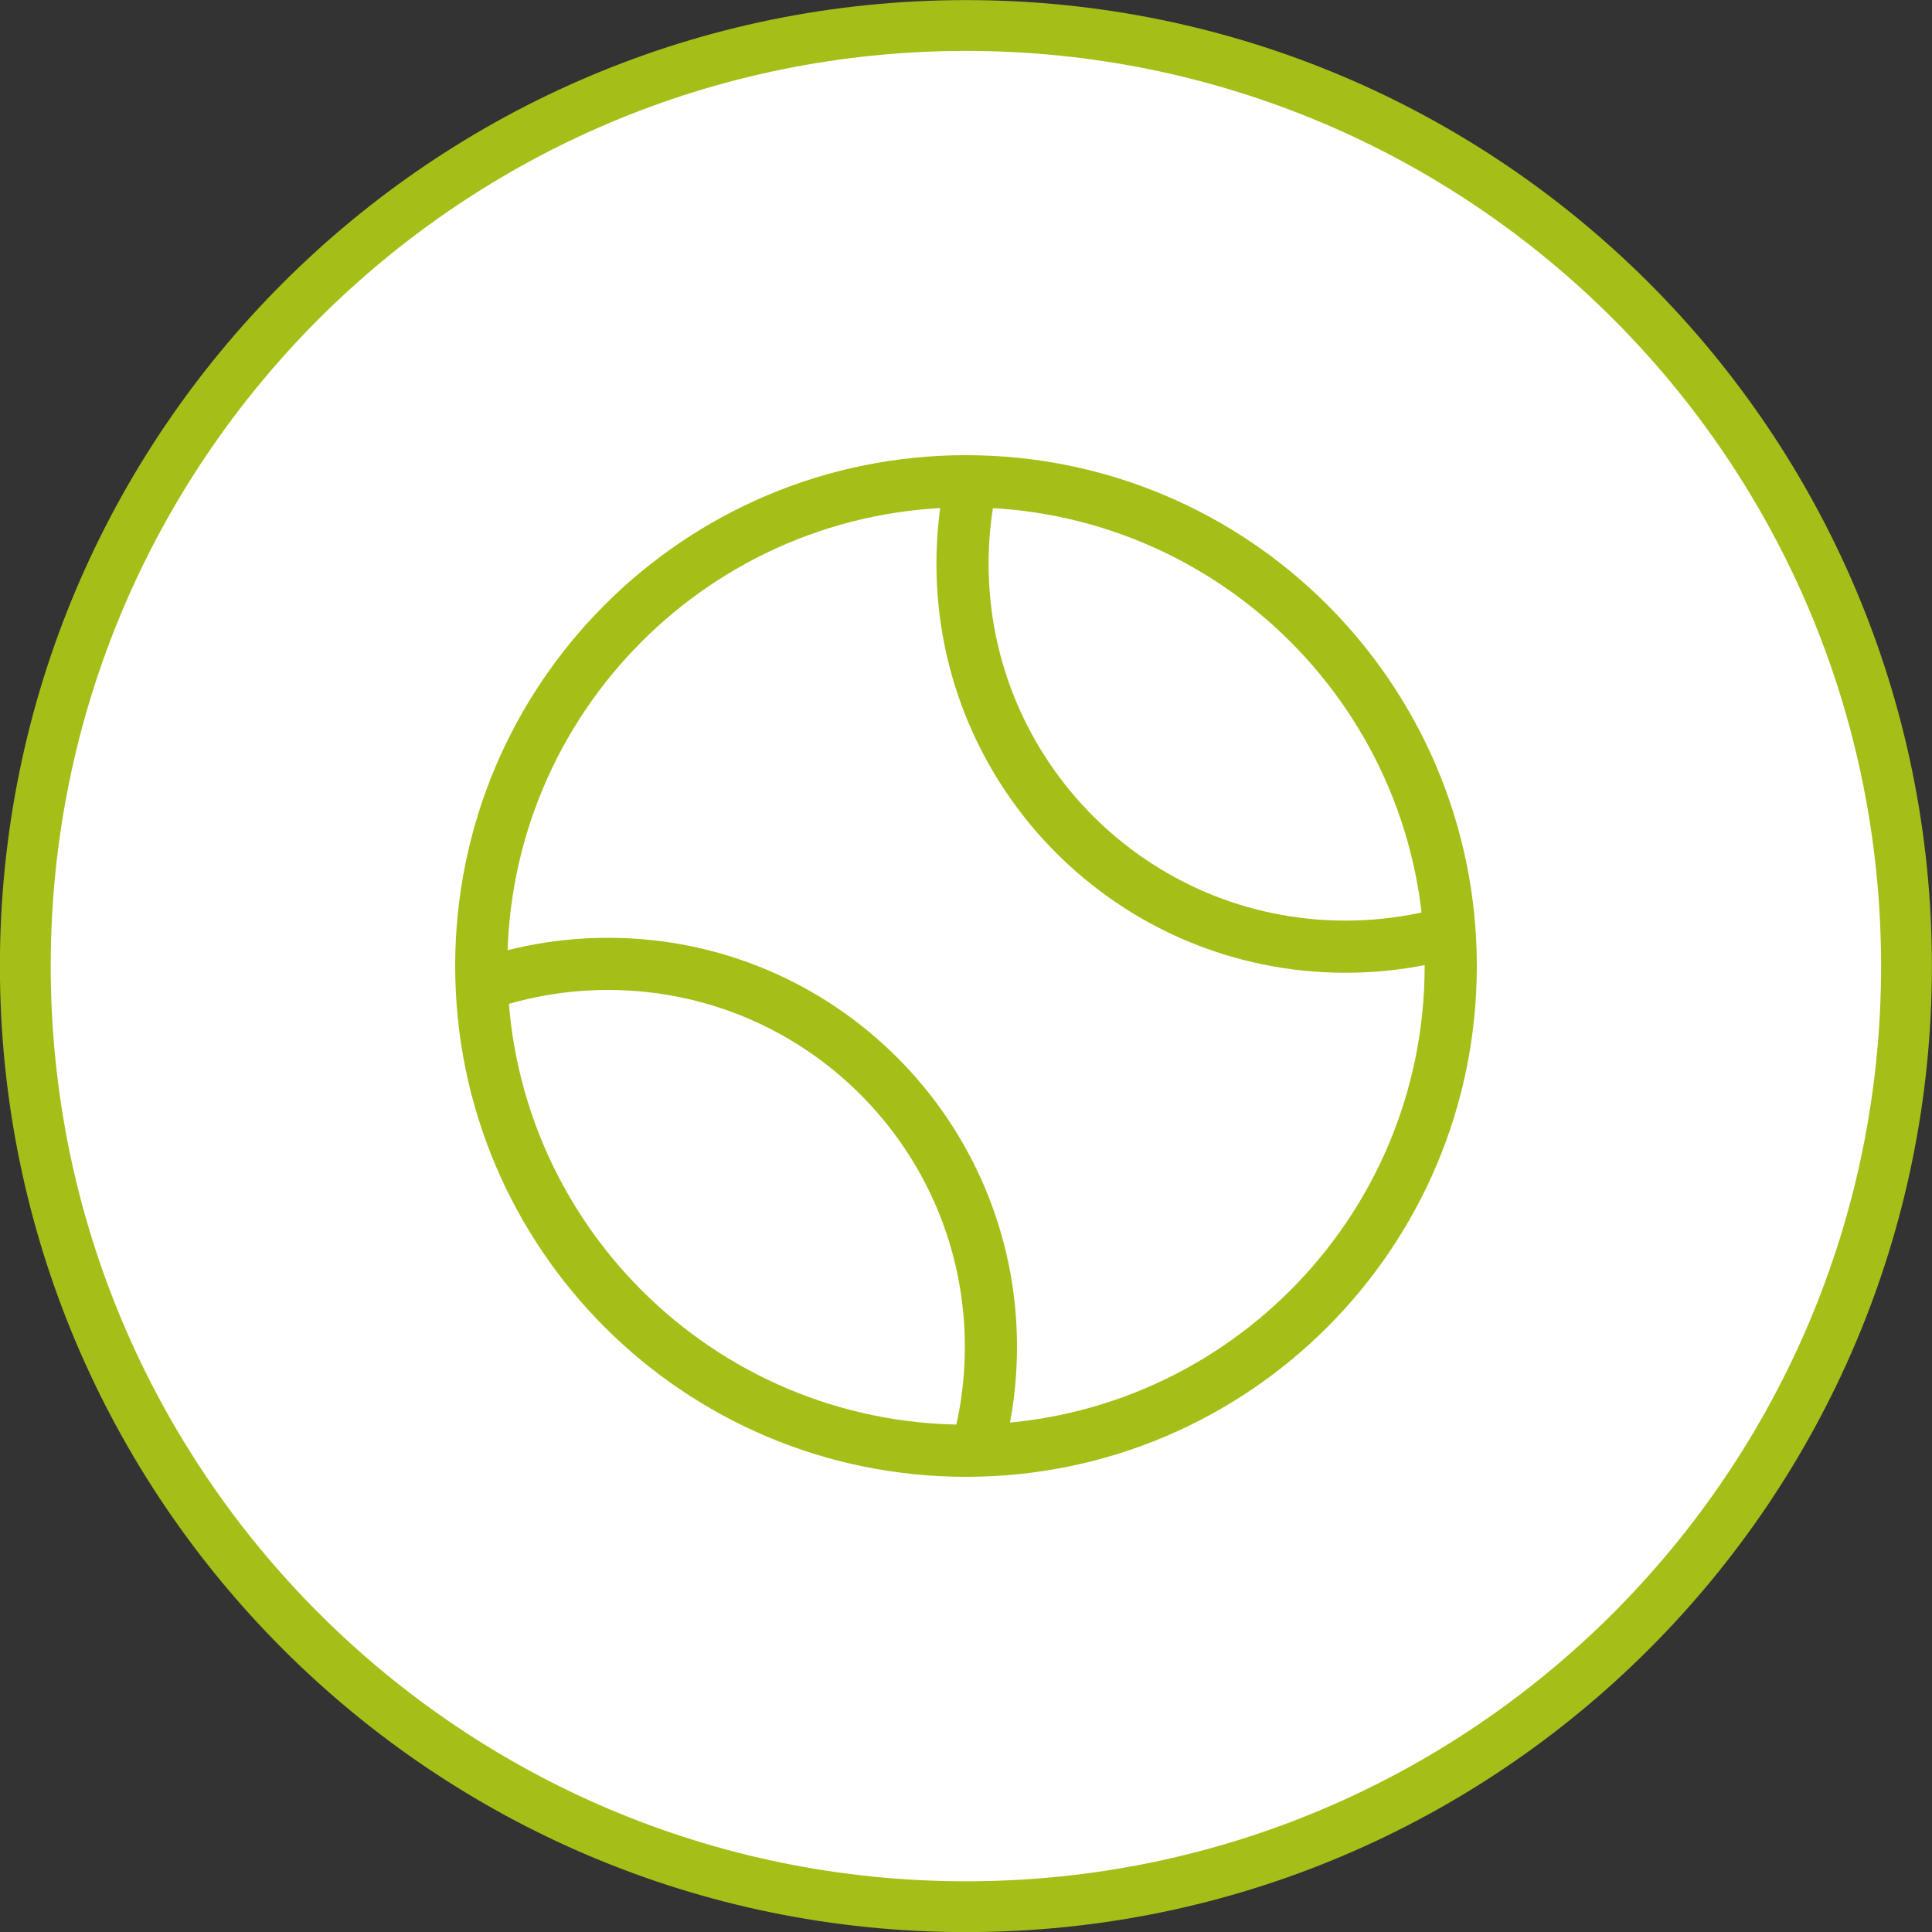 <?xml version="1.0" encoding="UTF-8"?>
<svg id="Ebene_1" data-name="Ebene 1" xmlns="http://www.w3.org/2000/svg" xmlns:xlink="http://www.w3.org/1999/xlink" viewBox="0 0 100 100">
  <rect x="0" y="0" width="100" height="100" fill="#333333" stroke="none"/>
  <defs>
    <style>
      .cls-1 {
        clip-path: url(#clippath);
      }

      .cls-2, .cls-3, .cls-4 {
        fill: none;
      }

      .cls-2, .cls-5 {
        stroke-width: 0px;
      }

      .cls-3 {
        stroke-width: 2.7px;
      }

      .cls-3, .cls-4 {
        stroke: #a5bf18;
      }

      .cls-4 {
        stroke-width: 2.63px;
      }

      .cls-6 {
        clip-path: url(#clippath-1);
      }

      .cls-5 {
        fill: #fff;
      }
    </style>
    <clipPath id="clippath">
      <rect class="cls-2" x="0" width="100" height="100"/>
    </clipPath>
    <clipPath id="clippath-1">
      <path class="cls-2" d="m50,75.09c13.86,0,25.09-11.23,25.09-25.09s-11.23-25.09-25.09-25.09-25.09,11.23-25.09,25.09,11.23,25.09,25.09,25.09h0Z"/>
    </clipPath>
  </defs>
  <path class="cls-5" d="m50,98.69c26.89,0,48.68-21.8,48.68-48.69S76.89,1.32,50,1.32,1.31,23.11,1.31,50s21.8,48.69,48.69,48.69h0Z"/>
  <g class="cls-1">
    <path class="cls-4" d="m50,98.69c26.89,0,48.68-21.8,48.68-48.69S76.89,1.32,50,1.32,1.31,23.11,1.31,50s21.8,48.69,48.69,48.69h0Z"/>
  </g>
  <g class="cls-6">
    <path class="cls-3" d="m69.64,49c10.95,0,19.82-8.87,19.82-19.82s-8.87-19.82-19.82-19.82-19.82,8.87-19.82,19.82,8.87,19.82,19.82,19.82h0Zm-38.17,40.53c10.95,0,19.82-8.87,19.82-19.82s-8.87-19.82-19.82-19.82-19.82,8.87-19.82,19.82,8.87,19.82,19.82,19.82h0Z"/>
  </g>
  <path class="cls-3" d="m50,75.09c13.86,0,25.09-11.23,25.09-25.09s-11.23-25.09-25.09-25.09-25.09,11.23-25.09,25.09,11.23,25.09,25.09,25.09h0Z"/>
</svg>